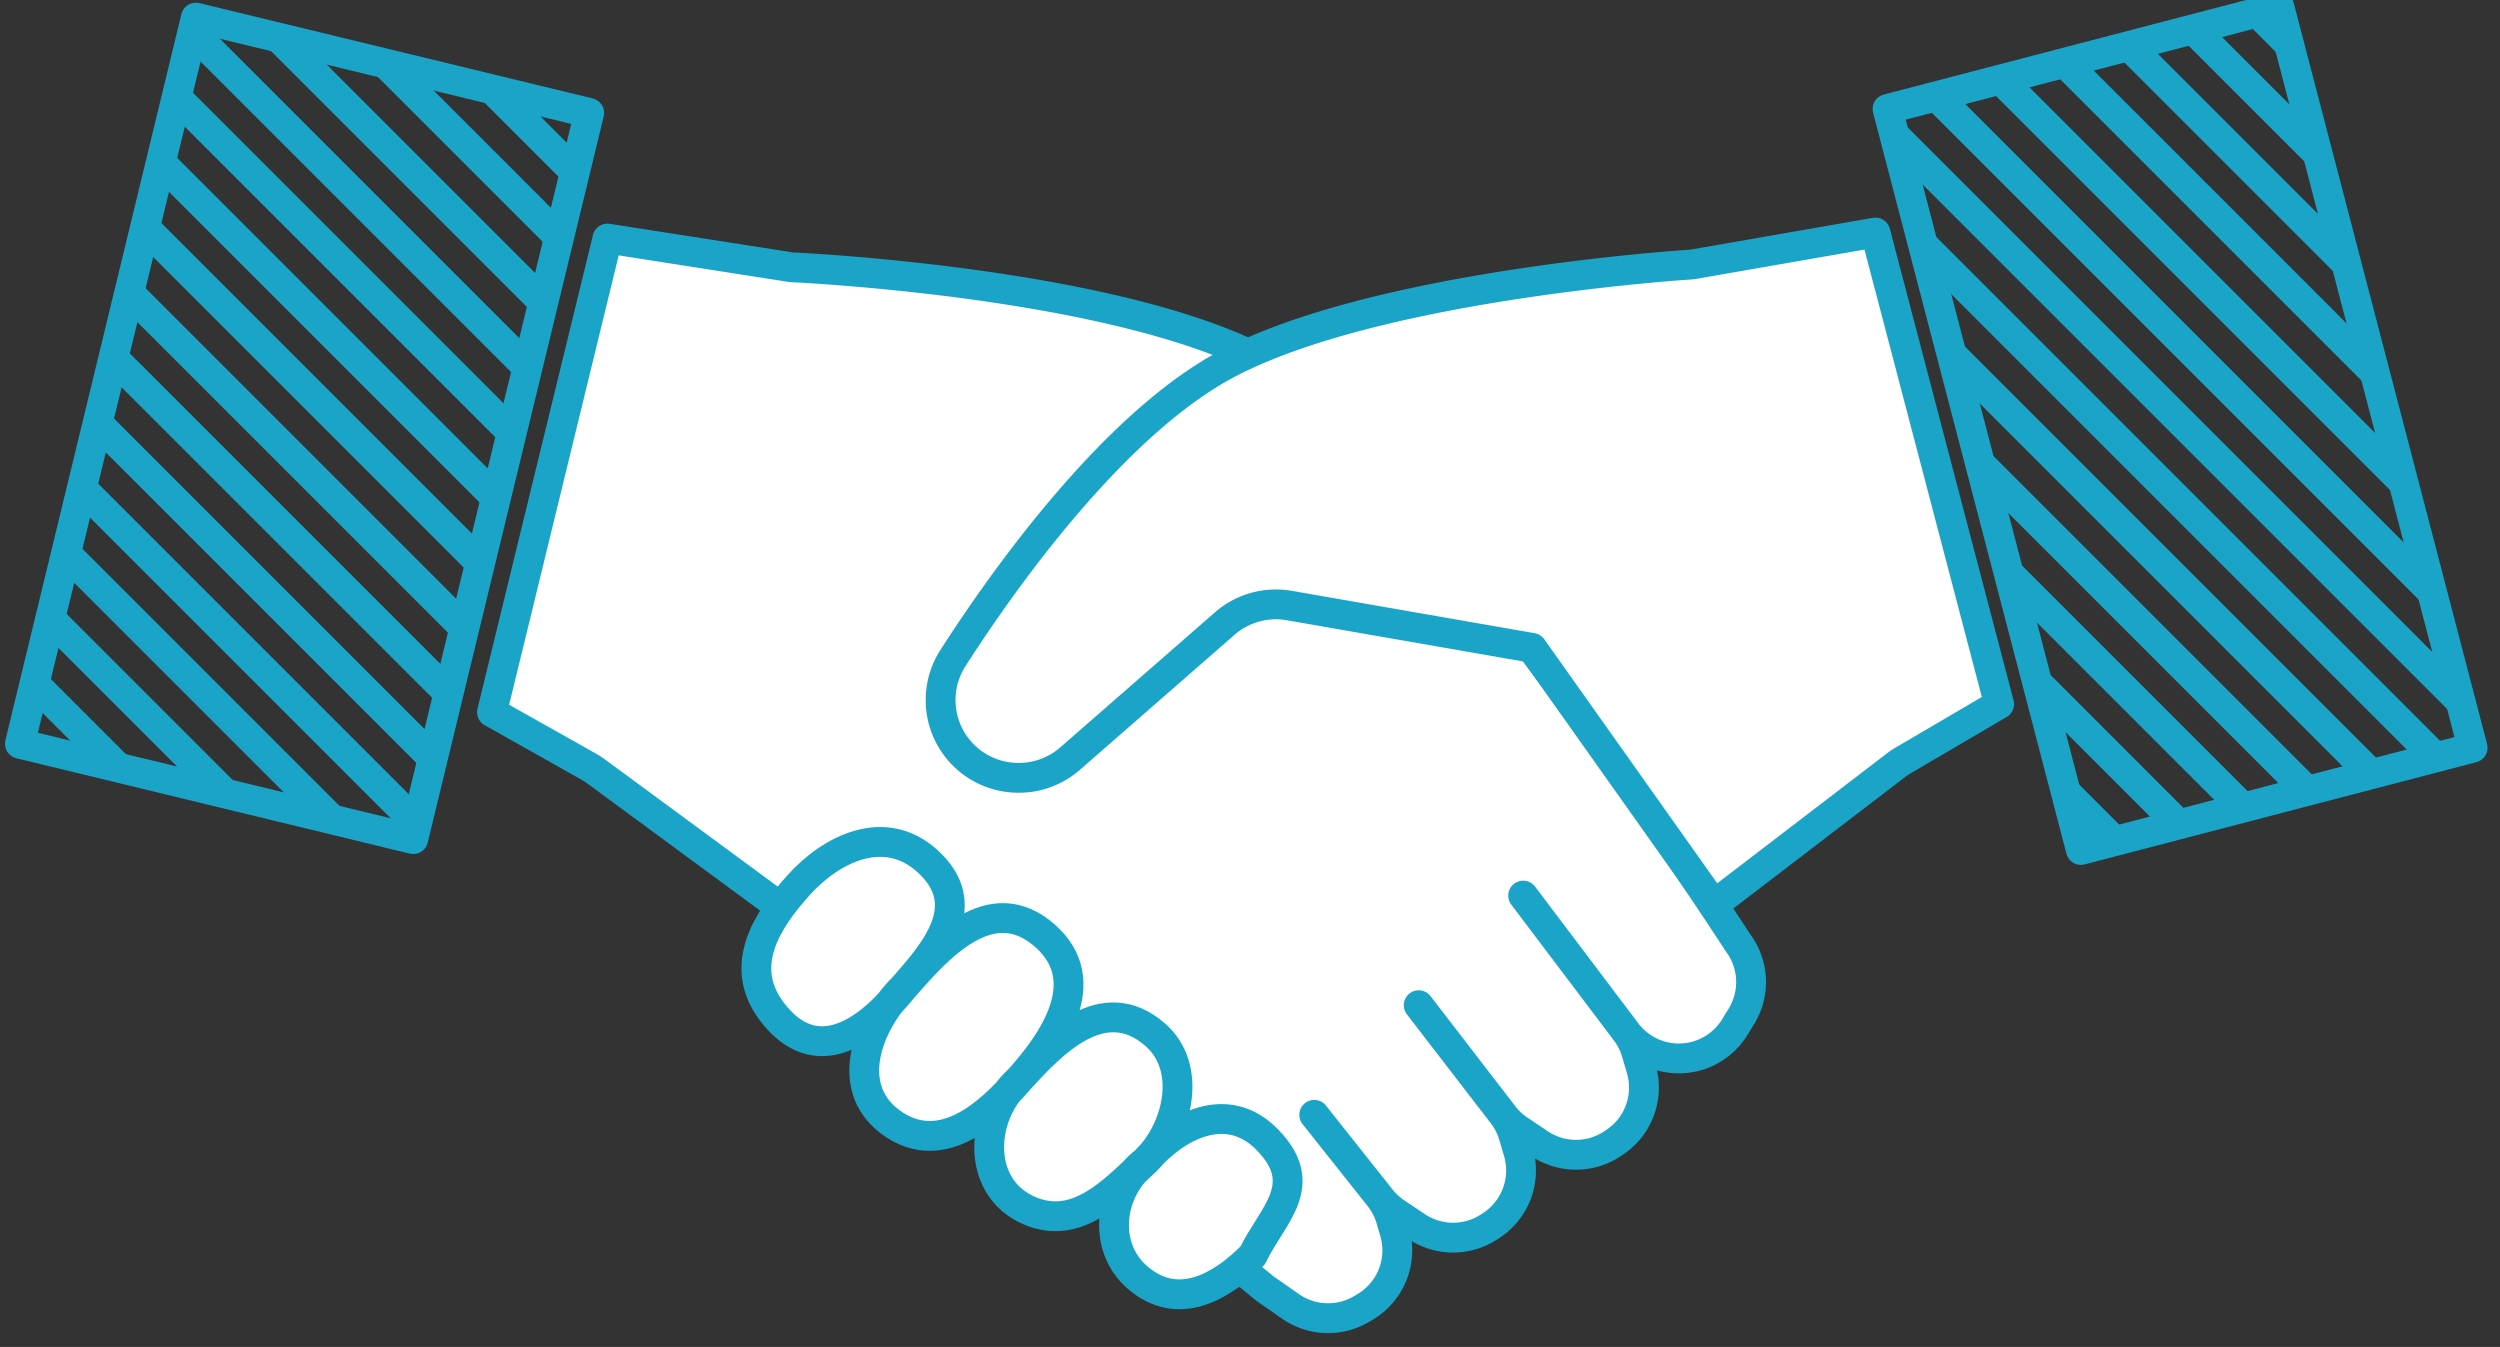 <svg id="hand" xmlns="http://www.w3.org/2000/svg" xmlns:xlink="http://www.w3.org/1999/xlink" width="503" height="271" viewBox="0 0 503 271"><rect x="0" y="0" width="503" height="271" fill="#333333" stroke="none"/><defs><clipPath id="clip-path"><rect x="361.589" y="45.454" width="154.084" height="81.461" stroke-width="6" fill="none" stroke="#1aa4c8" stroke-linejoin="round" transform="translate(465.984 532.365) rotate(-104.624)"/></clipPath><clipPath id="clip-path-2"><rect x="-13.892" y="45.47" width="150.336" height="81.43" stroke-width="6" fill="none" stroke="#1aa4c8" stroke-linejoin="round" transform="translate(-36.918 125.435) rotate(-76.376)"/></clipPath></defs><title>アートボード 1</title><g clip-path="url(#clip-path)"><path d="M592.783-5.449l183.4,183.4M576.5-5.449l183.4,183.4m-16.285,0-183.4-183.4m-16.286,0,183.4,183.4M527.64-5.449l183.4,183.4M511.355-5.449l183.4,183.4M495.069-5.449l183.4,183.4M478.784-5.449l183.4,183.4M462.5-5.449l183.4,183.4M446.213-5.449l183.4,183.4M429.927-5.449l183.4,183.4M413.641-5.449l183.4,183.4M397.356-5.449l183.4,183.4M381.07-5.449l183.4,183.4M364.785-5.449l183.4,183.4m-16.286,0L348.5-5.449m-16.286,0,183.4,183.4m-16.286,0-183.4-183.4m-16.286,0,183.4,183.4M283.357-5.449l183.4,183.4M267.071-5.449l183.4,183.4M250.786-5.449l183.4,183.4M234.5-5.449l183.4,183.4m-16.285,0-183.4-183.4" fill="none" stroke="#1aa4c8" stroke-linejoin="round" stroke-width="6"/></g><rect x="361.589" y="45.454" width="154.084" height="81.461" stroke-width="6" fill="none" stroke="#1aa4c8" stroke-linejoin="round" transform="translate(465.984 532.365) rotate(-104.624)"/><path d="M350.361,204.513l-1.319,2.146a13.213,13.213,0,0,1-18.621,4.056h0a13.22,13.22,0,0,1-3.181-3.008l-20.78-27.513,20.661,27.356a13.206,13.206,0,0,1,2.136,4.247l.972,3.315a13.214,13.214,0,0,1-5.292,14.67l-.451.3a13.212,13.212,0,0,1-14.751.018l-4.093-2.746a13.2,13.2,0,0,1-3.106-2.911l-17.092-22.194,16.894,21.938a13.211,13.211,0,0,1,2.211,4.346l.953,3.253a13.213,13.213,0,0,1-5.291,14.67l-.451.3a13.212,13.212,0,0,1-14.751.018l-4.175-2.8a13.239,13.239,0,0,1-2.988-2.759l-13.417-16.91,13.093,16.5a13.215,13.215,0,0,1,2.329,4.5l.75,2.559a13.214,13.214,0,0,1-5.963,15.1l-.714.421a13.213,13.213,0,0,1-14.282-.545l-4.776-3.335q-.432-.3-.838-.637L197.9,212.607q-.281-.231-.573-.447l-77.474-57.007c-.332-.244-.676-.473-1.029-.685L98.987,143.294l23.233-95.3,37.014,5.783s62.56,2.743,93.462,18.167,96.96,117.7,96.96,117.7A13.213,13.213,0,0,1,350.361,204.513Z" fill="#fff" stroke="#1aa4c8" stroke-linejoin="round" stroke-width="6"/><path d="M204.9,156.5h.1a15.648,15.648,0,0,0,10.292-3.86l31.132-27.18a15.653,15.653,0,0,1,12.98-3.627l48.858,8.522,36.6,51.637,36.707-28.1c.327-.25.667-.484,1.016-.7l19.638-11.518L377.334,46.787l-36.907,6.427s-62.5,3.835-93.131,19.8c-23.524,12.258-46.28,44.911-55.572,59.4a15.641,15.641,0,0,0-1.235,14.539h0A15.65,15.65,0,0,0,204.9,156.5Z" fill="#fff" stroke="#1aa4c8" stroke-linecap="round" stroke-linejoin="round" stroke-width="6"/><path d="M252.05,252.584c3.828-8.058,11.992-14.129,2.841-23.368-8.051-8.129-18.257-2.731-24.411,4.413,6.585-6.348,9.548-18.894,1.889-25.5-10.436-9-20.6,1.686-27.381,9.156,6.774-7.505,15.531-19.8,5.39-28.9-11-9.877-21.7,2.427-28.594,10.269,6.43-7.325,14.62-16.64,4.713-25.5-8.565-7.657-19.234-2.381-25.808,4.928-6.5,7.22-12.281,16.3-5.412,25.416,9,11.935,19.639,3.795,26.507-4.847-7.226,7.178-12.575,20.677-1.774,27.693,9.606,6.241,18.912-2.065,24.978-9.064-7.855,7.057-8.719,21.583,2.057,26.271,9.669,4.208,16.978-3.945,23.435-9.93-7.334,5.647-8.895,17.2-1.536,23.484,8.073,6.9,16.793,1.846,23.106-4.529" fill="#fff" stroke="#1aa4c8" stroke-linecap="round" stroke-linejoin="round" stroke-width="6"/><g clip-path="url(#clip-path-2)"><path d="M112.068-1.569l183.4,183.4M95.783-1.569l183.4,183.4m-16.286,0L79.5-1.569m-16.286,0,183.4,183.4M46.926-1.569l183.4,183.4M30.64-1.569l183.4,183.4M14.355-1.569l183.4,183.4M-1.931-1.569l183.4,183.4M-18.217-1.569l183.4,183.4M-34.5-1.569l183.4,183.4M-50.788-1.569l183.4,183.4M-67.073-1.569l183.4,183.4M-83.359-1.569l183.4,183.4M-99.644-1.569l183.4,183.4M-115.93-1.569l183.4,183.4m-16.285,0-183.4-183.4m-16.285,0,183.4,183.4m-16.286,0-183.4-183.4m-16.285,0,183.4,183.4M-197.358-1.569l183.4,183.4M-213.644-1.569l183.4,183.4M-229.929-1.569l183.4,183.4M-246.215-1.569l183.4,183.4m-16.285,0L-262.5-1.569" fill="none" stroke="#1aa4c8" stroke-linejoin="round" stroke-width="6"/></g><rect x="-13.892" y="45.47" width="150.336" height="81.43" stroke-width="6" fill="none" stroke="#1aa4c8" stroke-linejoin="round" transform="translate(-36.918 125.435) rotate(-76.376)"/></svg>